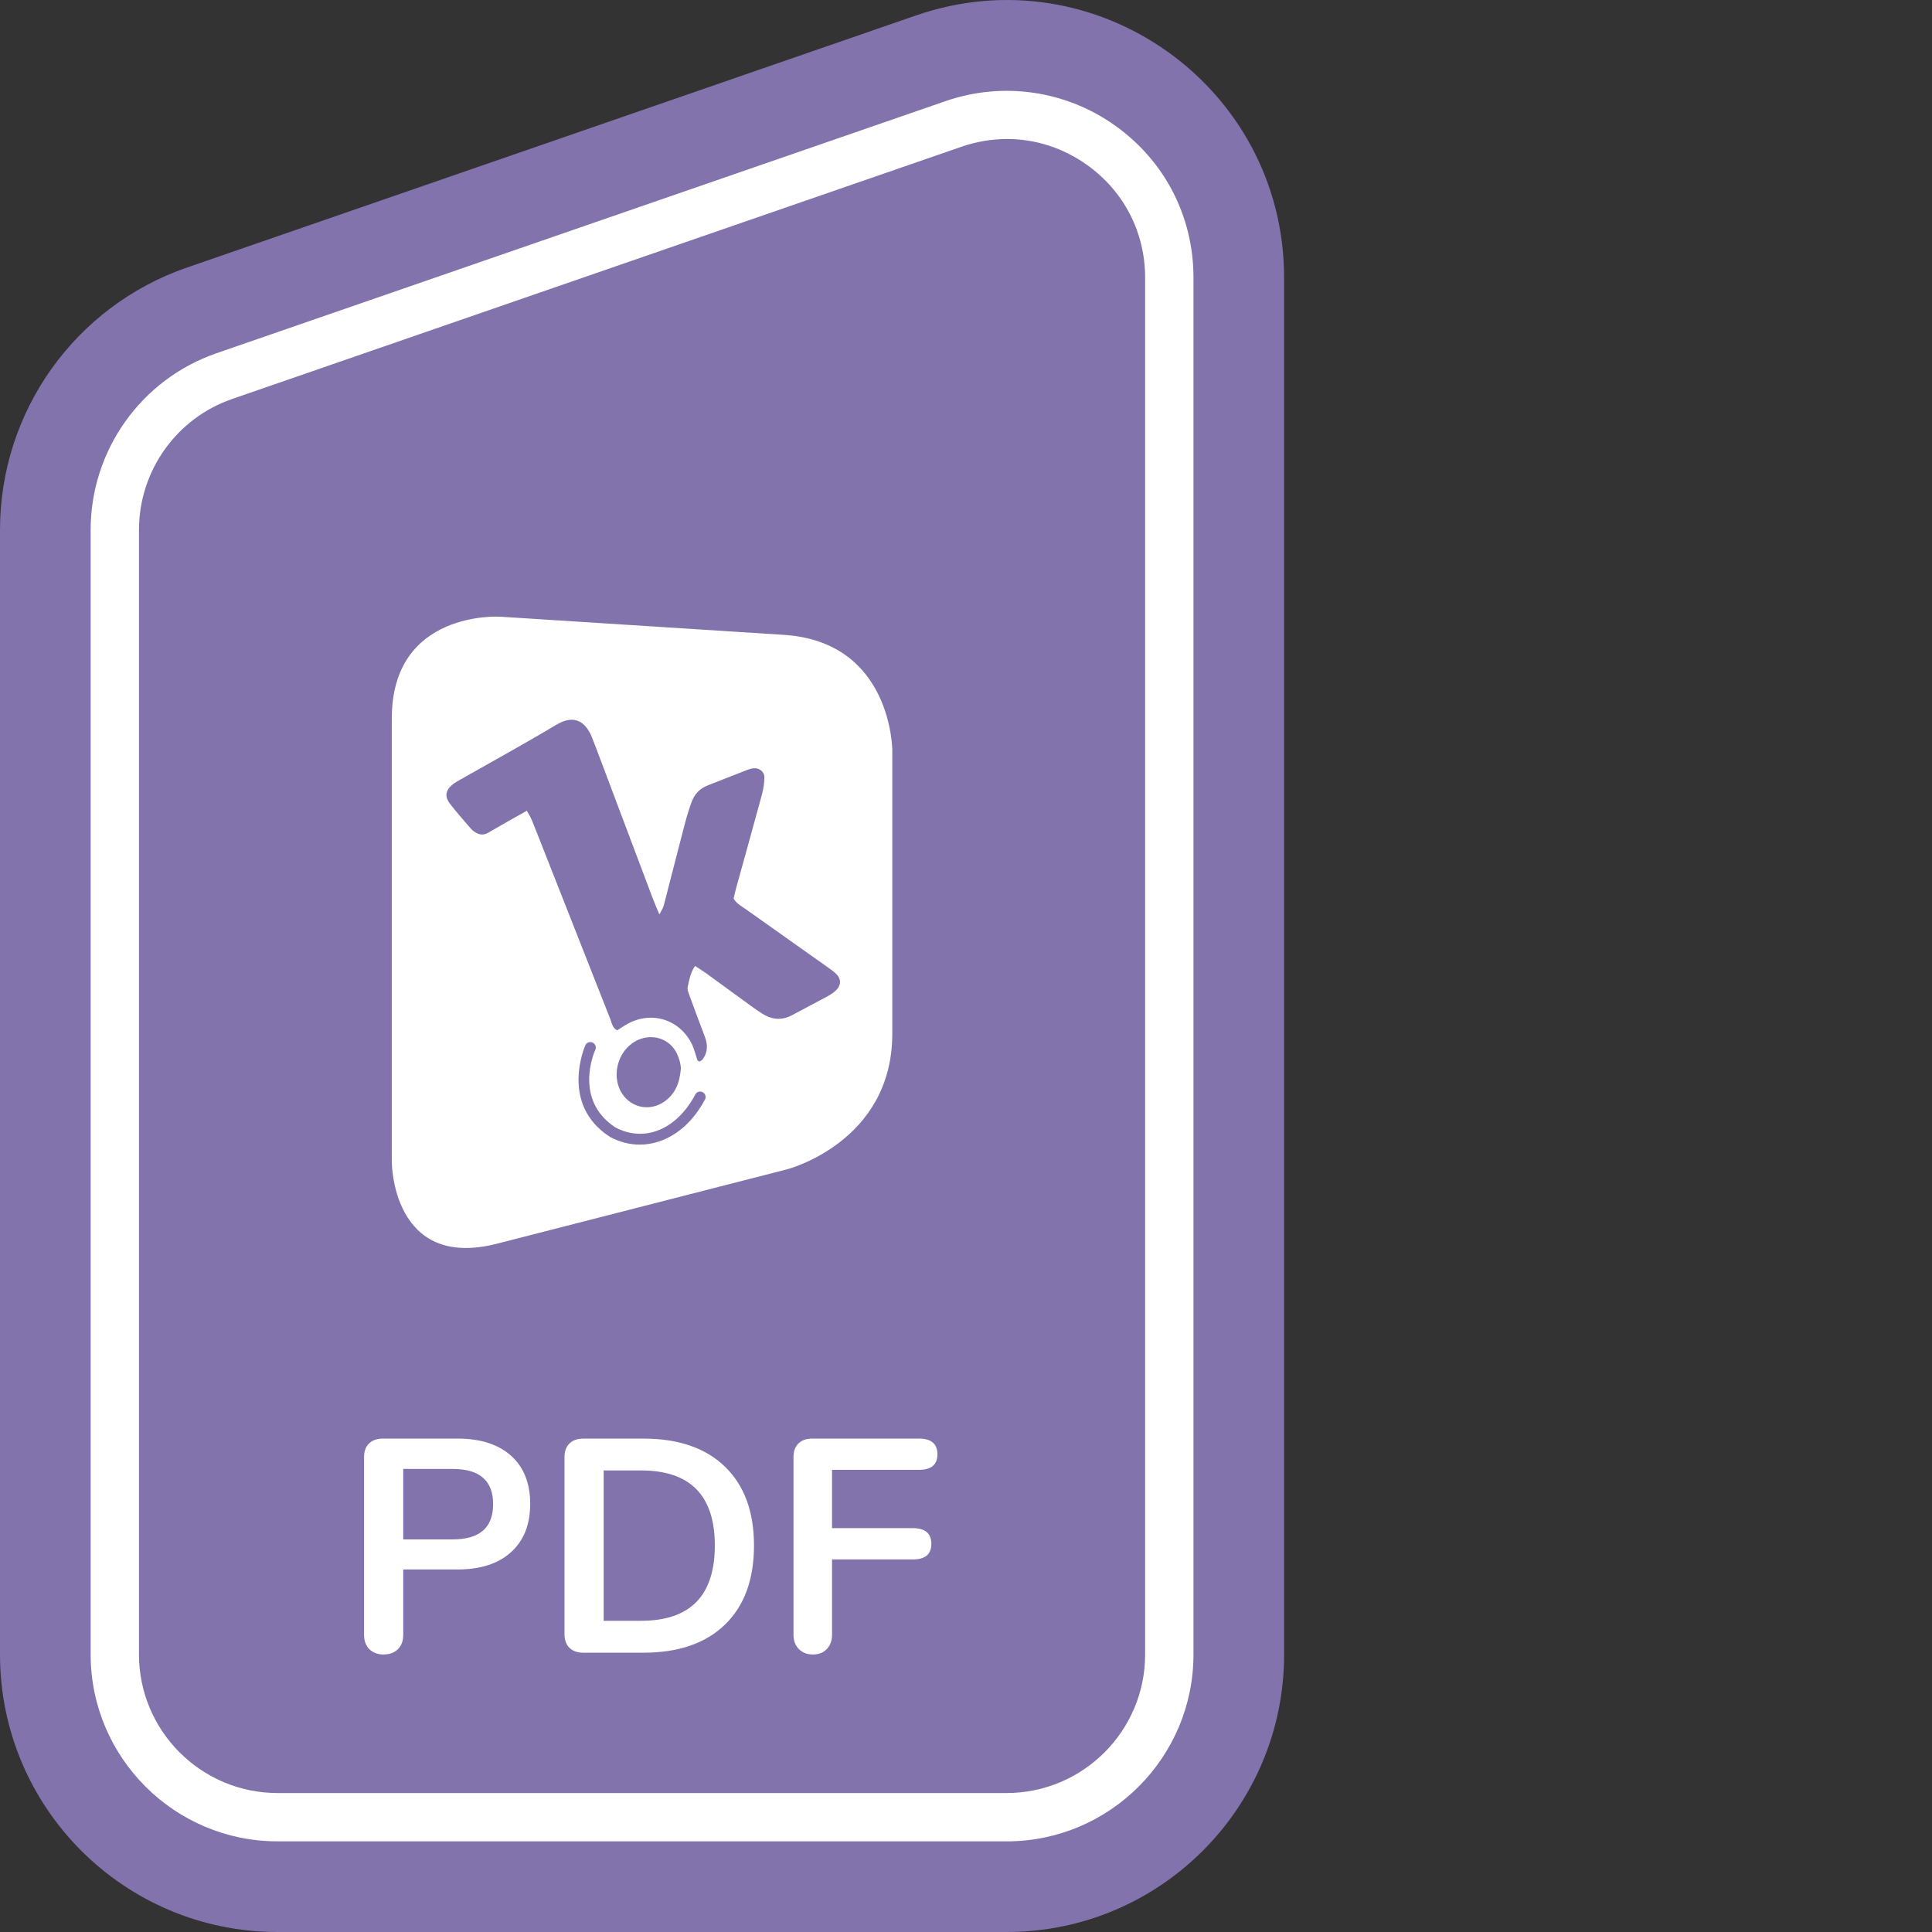 <?xml version="1.0" encoding="UTF-8"?><svg id="Capa_1" xmlns="http://www.w3.org/2000/svg" viewBox="0 0 100 100"><rect x="0" y="0" width="100" height="100" fill="#333333" stroke="none"/><defs><style>.cls-1{fill:#fff;}.cls-2{fill:#8273ad;}</style></defs><path class="cls-2" d="M52.101,100H14.365c-7.934,0-14.365-6.431-14.365-14.363V27.427c0-6.125,3.882-11.575,9.67-13.576L47.408,.801c9.329-3.227,19.057,3.703,19.057,13.575V85.637c0,7.932-6.43,14.363-14.363,14.363"/><path class="cls-1" d="M25.524,77.855c0-1.214-.696-1.822-2.091-1.822h-2.562v3.646h2.562c1.395,0,2.091-.608,2.091-1.824m-6.405,7.507c-.184-.183-.275-.432-.275-.746v-9.197c0-.303,.086-.539,.259-.707,.173-.166,.412-.251,.715-.251h3.868c1.183,0,2.106,.297,2.766,.888,.66,.592,.991,1.423,.991,2.492s-.331,1.902-.991,2.498c-.66,.598-1.583,.896-2.766,.896h-2.815v3.38c0,.315-.091,.564-.274,.746-.184,.183-.434,.275-.748,.275-.303,0-.548-.093-.73-.275"/><path class="cls-1" d="M36.999,79.994c0-2.588-1.273-3.884-3.82-3.884h-1.933v7.782h1.933c2.547,0,3.82-1.301,3.82-3.898m-7.522,5.297c-.173-.168-.259-.403-.259-.707v-9.164c0-.305,.086-.539,.259-.707,.173-.168,.411-.251,.715-.251h3.113c1.812,0,3.219,.484,4.22,1.454,1.001,.97,1.501,2.329,1.501,4.079,0,1.76-.5,3.124-1.501,4.094-1.001,.97-2.407,1.454-4.22,1.454h-3.113c-.305,0-.543-.083-.715-.251"/><path class="cls-1" d="M41.346,85.353c-.184-.189-.275-.435-.275-.738v-9.197c0-.303,.086-.539,.259-.707,.173-.168,.412-.251,.715-.251h5.518c.639,0,.958,.272,.958,.818,0,.533-.319,.8-.958,.8h-4.497v3.018h4.182c.639,0,.958,.274,.958,.818,0,.535-.319,.802-.958,.802h-4.182v3.898c0,.303-.09,.549-.267,.738-.178,.189-.419,.284-.724,.284-.303,0-.548-.095-.73-.284"/><path class="cls-1" d="M52.129,7.195c-.799,0-1.597,.135-2.371,.403L12.021,20.649c-2.888,.997-4.827,3.721-4.827,6.777v58.21c0,3.954,3.217,7.171,7.171,7.171H52.101c3.954,0,7.171-3.217,7.171-7.171V14.375c0-2.349-1.097-4.477-3.01-5.84-1.23-.877-2.66-1.34-4.133-1.34m-.028,88.113H14.365c-5.334,0-9.673-4.339-9.673-9.673V27.426c0-4.122,2.617-7.795,6.511-9.142L48.939,5.235c2.96-1.025,6.223-.556,8.775,1.263,2.58,1.838,4.06,4.71,4.06,7.877V85.636c0,5.334-4.339,9.673-9.673,9.673"/><path class="cls-1" d="M25.892,31.92s-5.613-.36-5.613,5.264v22.962s0,5.624,5.448,4.226l15.01-3.848s5.448-1.397,5.448-7.021v-14.658s0-5.624-5.613-5.985l-14.681-.94Z"/><path class="cls-2" d="M43.268,50.396c-.145-.14-.318-.254-.484-.372-1.392-.988-2.785-1.97-4.176-2.96-.223-.16-.484-.284-.636-.554,.041-.174,.075-.347,.122-.517,.447-1.618,.903-3.237,1.341-4.857,.078-.292,.127-.598,.13-.898,.002-.303-.275-.507-.575-.471-.124,.015-.248,.057-.365,.103-.663,.258-1.325,.523-1.99,.781-.406,.158-.683,.447-.831,.844-.142,.38-.259,.771-.362,1.165-.367,1.403-.722,2.81-1.087,4.213-.034,.132-.121,.249-.225,.458-.145-.347-.258-.601-.355-.859-.89-2.358-1.776-4.717-2.665-7.075-.153-.404-.302-.81-.463-1.213-.36-.906-.978-1.193-1.856-.667-1.638,.98-3.313,1.895-4.973,2.841-.134,.075-.269,.15-.388,.244-.365,.29-.429,.624-.143,.996,.341,.445,.717,.861,1.081,1.288,.049,.057,.109,.109,.171,.153,.222,.16,.456,.218,.712,.072,.375-.215,.75-.432,1.126-.645,.284-.161,.569-.319,.893-.5,.101,.187,.197,.332,.261,.491,.295,.732,.58,1.467,.87,2.2,1.063,2.701,2.124,5.401,3.191,8.098,.08,.204,.104,.447,.352,.577,.176-.112,.341-.228,.517-.326,1.265-.704,2.73-.244,3.359,1.056,.099,.205,.152,.432,.228,.647,.031,.09,.016,.212,.176,.233,.046-.034,.117-.067,.156-.122,.259-.367,.258-.756,.103-1.162-.264-.691-.523-1.382-.774-2.075-.06-.165-.148-.357-.112-.51,.083-.355,.134-.733,.381-1.074,.199,.13,.372,.235,.535,.352,.784,.567,1.563,1.141,2.347,1.708,.205,.15,.414,.297,.631,.43,.495,.303,.999,.332,1.521,.049,.603-.329,1.216-.641,1.819-.968,.155-.085,.31-.183,.435-.305,.284-.275,.284-.598,.002-.87"/><path class="cls-2" d="M34.356,57.038c.569-.383,.825-.944,.887-1.739-.008-.207-.078-.499-.207-.768-.396-.818-1.366-1.079-2.156-.631-.878,.495-1.227,1.71-.748,2.591,.447,.821,1.446,1.071,2.225,.546"/><path class="cls-2" d="M33.118,59.246c-.513,0-1.033-.127-1.534-.393l-.021-.013c-2.616-1.695-1.278-4.708-1.265-4.738,.065-.142,.233-.204,.375-.14,.142,.065,.204,.233,.14,.375-.049,.104-1.142,2.595,1.046,4.022,1.508,.792,3.167,.106,4.132-1.71,.072-.139,.243-.191,.381-.117,.137,.073,.191,.244,.117,.381-.797,1.499-2.062,2.332-3.372,2.332"/></svg>